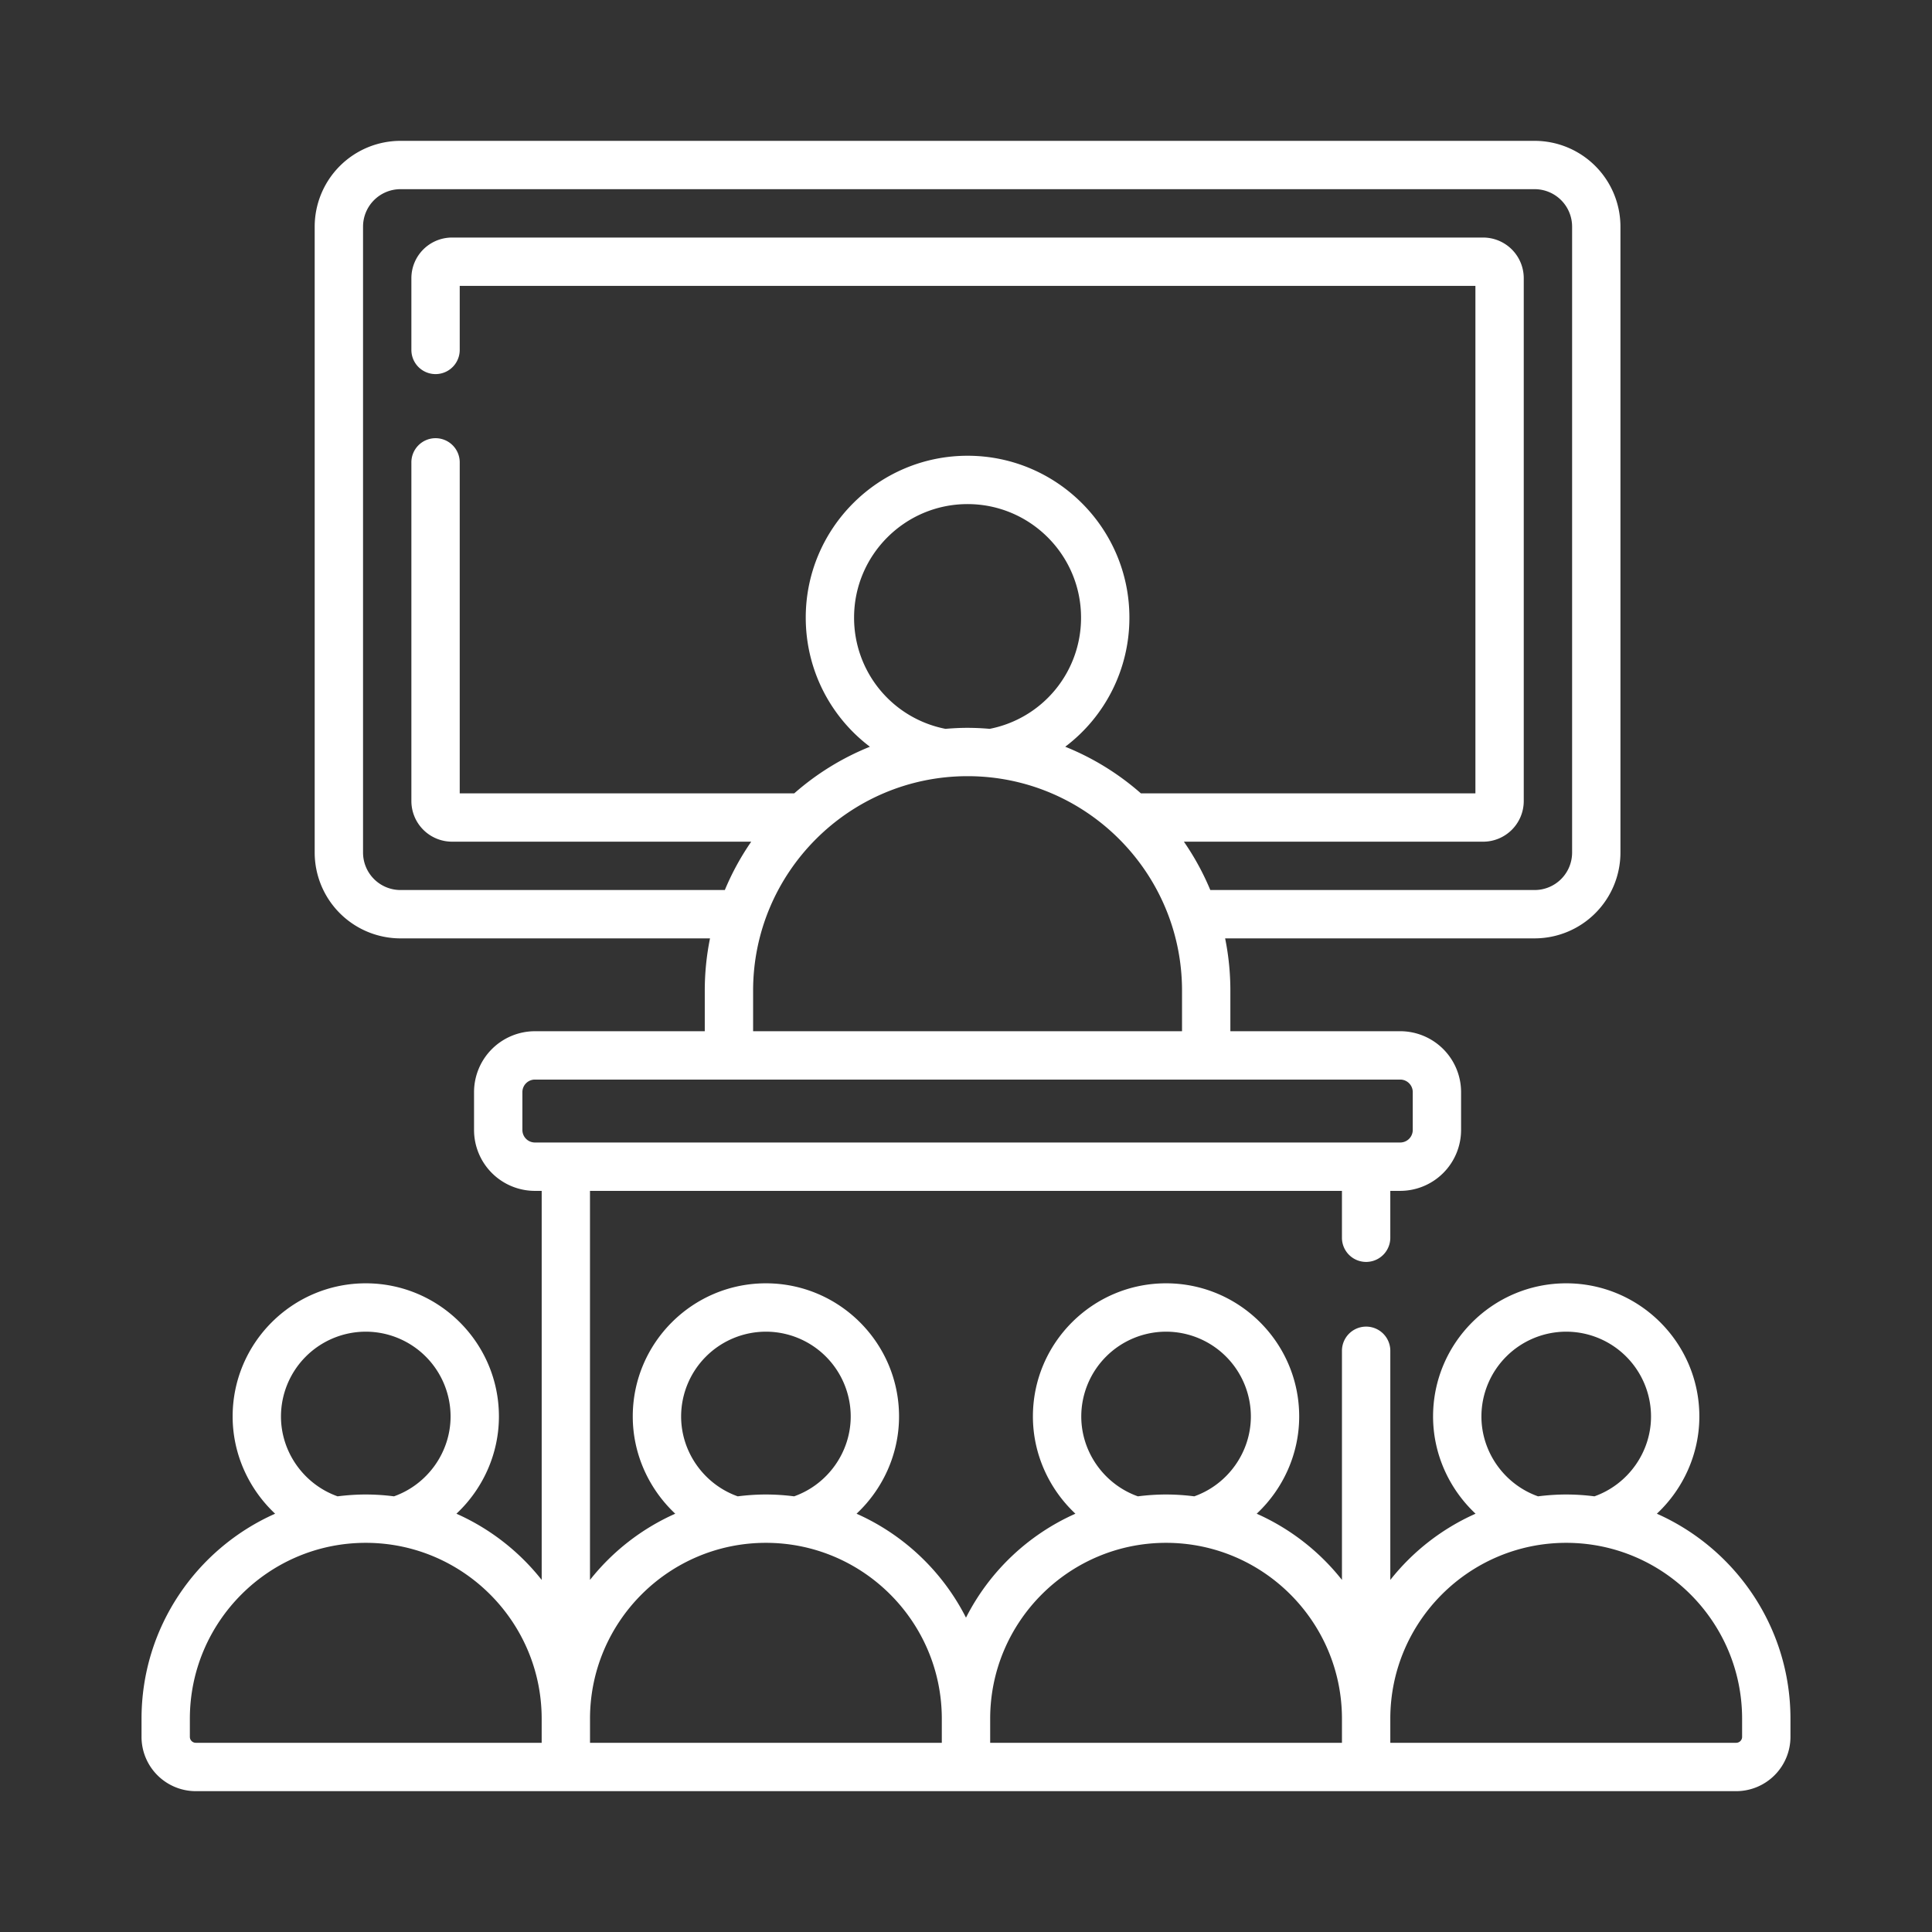 <svg xmlns="http://www.w3.org/2000/svg" width="146" height="146"><rect width="100%" height="100%" fill="#333333" stroke="none"/><path fill="#FFF" d="M125.208 114.39c1.992-1.865 3.211-4.512 3.211-7.349 0-5.548-4.514-10.062-10.061-10.062-5.548 0-10.062 4.514-10.062 10.062 0 2.837 1.219 5.483 3.211 7.349a17.029 17.029 0 00-6.442 5.003v-17.315a1.827 1.827 0 10-3.654 0v17.315a17.04 17.04 0 00-6.443-5.003c1.993-1.865 3.211-4.512 3.211-7.349 0-5.548-4.513-10.062-10.061-10.062-5.547 0-10.062 4.514-10.062 10.062 0 2.837 1.22 5.483 3.212 7.349a17.047 17.047 0 00-8.269 7.855 17.045 17.045 0 00-8.27-7.855c1.993-1.865 3.211-4.512 3.211-7.349 0-5.548-4.513-10.062-10.062-10.062-5.548 0-10.061 4.514-10.061 10.062 0 2.837 1.219 5.483 3.211 7.349a17.047 17.047 0 00-6.443 5.003v-29.4h56.825v3.543a1.826 1.826 0 003.654 0v-3.543h.748a4.606 4.606 0 004.601-4.602V82.53a4.606 4.606 0 00-4.601-4.602H92.978v-3.066c0-1.352-.136-2.673-.396-3.95h23.392a6.49 6.49 0 006.482-6.482V17.125a6.489 6.489 0 00-6.482-6.481H30.263a6.489 6.489 0 00-6.482 6.481v47.306a6.49 6.49 0 006.482 6.482h23.392a19.857 19.857 0 00-.396 3.95v3.066H40.424a4.606 4.606 0 00-4.601 4.602v2.861a4.606 4.606 0 004.601 4.602h.511v29.399a17.04 17.04 0 00-6.443-5.003c1.993-1.865 3.211-4.512 3.211-7.349 0-5.548-4.514-10.062-10.061-10.062-5.548 0-10.062 4.514-10.062 10.062 0 2.837 1.219 5.483 3.211 7.349-5.941 2.637-10.096 8.588-10.096 15.494v1.371a4.106 4.106 0 004.101 4.102h116.407a4.106 4.106 0 004.101-4.102v-1.371c0-6.906-4.156-12.858-10.096-15.494zM30.263 67.259a2.831 2.831 0 01-2.828-2.828V17.125a2.832 2.832 0 012.828-2.829h85.711a2.832 2.832 0 012.829 2.829v47.306a2.831 2.831 0 01-2.829 2.828H91.462a19.808 19.808 0 00-1.995-3.653h22.612a3.073 3.073 0 003.07-3.07V21.02a3.073 3.073 0 00-3.07-3.069H34.158a3.073 3.073 0 00-3.07 3.069v5.424a1.826 1.826 0 003.653 0v-4.841h76.755v38.349h-25.28a19.895 19.895 0 00-5.717-3.522 12.203 12.203 0 004.849-9.76c0-6.743-5.485-12.229-12.229-12.229-6.743 0-12.229 5.486-12.229 12.229 0 3.955 1.875 7.514 4.849 9.76a19.904 19.904 0 00-5.717 3.522H34.741V34.984a1.827 1.827 0 10-3.653 0v25.551a3.074 3.074 0 003.07 3.07H56.77a19.867 19.867 0 00-1.995 3.653H30.263zM64.542 46.67c0-4.729 3.847-8.576 8.576-8.576s8.576 3.847 8.576 8.576a8.548 8.548 0 01-6.903 8.408 20.115 20.115 0 00-1.673-.076c-.563 0-1.12.03-1.672.076a8.548 8.548 0 01-6.904-8.408zm-7.63 28.192c0-8.936 7.27-16.207 16.207-16.207 8.936 0 16.206 7.271 16.206 16.207v3.066H56.912v-3.066zm-17.435 10.53V82.53c0-.523.425-.947.947-.947h65.39c.522 0 .947.424.947.947v2.861a.948.948 0 01-.947.947h-65.39a.946.946 0 01-.947-.946zm72.473 21.649a6.415 6.415 0 016.409-6.407 6.415 6.415 0 016.408 6.407c0 2.706-1.744 5.138-4.277 6.036a17.034 17.034 0 00-2.13-.139c-.722 0-1.432.051-2.131.139-2.536-.898-4.279-3.33-4.279-6.036zm-30.239 0a6.415 6.415 0 016.408-6.407 6.414 6.414 0 016.408 6.407c0 2.706-1.743 5.138-4.277 6.036a17.037 17.037 0 00-2.131-.139c-.722 0-1.432.051-2.13.139-2.534-.898-4.278-3.33-4.278-6.036zm-30.239 0a6.415 6.415 0 016.408-6.407 6.414 6.414 0 016.408 6.407c0 2.706-1.743 5.138-4.277 6.036a17.037 17.037 0 00-2.131-.139c-.722 0-1.432.051-2.13.139-2.534-.898-4.278-3.33-4.278-6.036zm-30.239 0a6.415 6.415 0 016.408-6.407 6.415 6.415 0 016.409 6.407c0 2.706-1.744 5.138-4.277 6.036a17.037 17.037 0 00-2.131-.139c-.722 0-1.432.051-2.13.139-2.535-.898-4.279-3.33-4.279-6.036zm-6.885 24.214v-1.371c0-7.328 5.964-13.293 13.293-13.293 7.33 0 13.293 5.964 13.293 13.293v1.818H14.796a.448.448 0 01-.448-.447zm30.239-1.371c0-7.328 5.963-13.293 13.293-13.293s13.292 5.964 13.292 13.293v1.818H44.587v-1.818zm30.24 0c0-7.328 5.963-13.293 13.292-13.293s13.292 5.964 13.292 13.293v1.818H74.827v-1.818zm56.823 1.371c0 .247-.2.447-.447.447h-26.138v-1.818c0-7.328 5.963-13.293 13.293-13.293 7.329 0 13.292 5.964 13.292 13.293v1.371z"/><g fill="#FFF"><path d="M563.49 781.382h-3.232V715.75c0-4.807-3.91-8.717-8.719-8.717h-4.291a7.408 7.408 0 00-3.218-9.76l-23.889-12.654a1.826 1.826 0 10-1.709 3.229l23.887 12.654a3.71 3.71 0 012.004 3.328c0 1.421-.75 2.665-2.002 3.33l-23.223 12.301-14.762-16.834a1.826 1.826 0 10-2.748 2.408l14.191 16.184-8.785 4.654a8.612 8.612 0 01-8.062.001l-35.328-18.714c-1.252-.664-2.002-1.909-2.002-3.329s.748-2.665 2.002-3.329l35.326-18.714a8.612 8.612 0 018.062-.001l5.057 2.68a1.827 1.827 0 001.711-3.229l-5.057-2.68a12.266 12.266 0 00-11.482 0l-35.328 18.715a7.419 7.419 0 00-3.216 9.76h-4.291c-4.809 0-8.721 3.91-8.721 8.718v65.631h-3.232a1.827 1.827 0 00-1.826 1.828v4.049c0 6.531 5.314 11.848 11.848 11.848h101.018c6.533 0 11.848-5.314 11.848-11.848v-4.049a1.833 1.833 0 00-1.831-1.828zm-44.814-31.693l2.383 4.125c.492.854.164 1.605 0 1.891-.164.283-.652.945-1.637.945h-1.49c-.984 0-1.473-.662-1.637-.945a1.85 1.85 0 010-1.891l2.381-4.125zm1.828-26.837l7.559-4.004v7.254c0 5.211-2.945 9.881-7.559 12.1v-15.35zm-17.543 7.678c1.973 0 3.943-.476 5.742-1.427l8.146-4.315v14.827c-9.982 3.307-21.023 2.936-30.768-1.114-4.994-2.075-8.221-6.941-8.221-12.397v-7.255l19.359 10.256a12.29 12.29 0 005.742 1.425zm-53.643-14.78a5.069 5.069 0 015.066-5.063h8.072l9.195 4.872h-15.637a1.826 1.826 0 00-1.826 1.826v57.3c0 1.008.818 1.826 1.826 1.826h9.645a1.825 1.825 0 100-3.652h-7.816v-53.646h16.363v6.89c0 6.938 4.111 13.128 10.473 15.772 5.809 2.414 12.047 3.621 18.281 3.621 4.691 0 9.381-.684 13.889-2.049v2.098l-3.719 6.443a5.477 5.477 0 000 5.543 5.484 5.484 0 004.801 2.771h1.49a5.486 5.486 0 004.801-2.771 5.486 5.486 0 000-5.543l-3.719-6.443v-3.373c.246-.098.494-.195.738-.297 6.363-2.645 10.475-8.835 10.475-15.772v-6.89h16.363v53.646h-75.113a1.825 1.825 0 100 3.652h76.939c1.01 0 1.828-.818 1.828-1.826v-57.3a1.826 1.826 0 00-1.828-1.826H534.27l9.195-4.872h8.072a5.069 5.069 0 015.064 5.063v65.632H449.318V715.75zm64.94 69.287a5.009 5.009 0 01-4.73 3.381h-13.131a5.01 5.01 0 01-4.732-3.381h22.593zm47.406 2.222c0 4.518-3.676 8.193-8.193 8.193H452.453c-4.52 0-8.193-3.676-8.193-8.193v-2.223h43.637c.76 4 4.281 7.035 8.5 7.035h13.131c4.219 0 7.738-3.035 8.5-7.035h43.637v2.223z"/><path d="M503.514 766.16c0-1.01-.818-1.826-1.826-1.826h-36.572a1.826 1.826 0 100 3.652h36.572a1.827 1.827 0 001.826-1.826zm-38.399-5.858h24.451a1.826 1.826 0 100-3.652h-24.451a1.826 1.826 0 100 3.652z"/></g><path d="M257.86 743.542a1.821 1.821 0 00-2.225 1.301l-2.602 9.945-22.809 28.469a1.823 1.823 0 002.846 2.278l23.049-28.771c.16-.199.277-.43.342-.678l2.701-10.32a1.821 1.821 0 00-1.302-2.224zm3.564-4.982a21.241 21.241 0 016.508-7.964l10.959-8.163a7.831 7.831 0 015.096-1.538l10.496.566a3.672 3.672 0 012.801 1.536c.656.916.857 2.063.551 3.147a3.668 3.668 0 01-3.16 2.667l-9.238.984a1.821 1.821 0 00-1.566 1.336l-3.529 13.029a8.824 8.824 0 00-.262 3.178l.545 5.473a1.824 1.824 0 003.628-.361l-.545-5.473a5.18 5.18 0 01.154-1.863l3.203-11.825 7.998-.852a7.302 7.302 0 006.283-5.305 7.294 7.294 0 00-1.096-6.257 7.301 7.301 0 00-5.568-3.056l-10.498-.566a11.507 11.507 0 00-7.033 1.947l.027-.069a32.02 32.02 0 0112.877-15.282l7.893-4.896c.178-.109.336-.25.465-.413l15.781-19.819a1.822 1.822 0 10-2.852-2.271l-15.584 19.571-7.625 4.73a35.634 35.634 0 00-14.334 17.012l-2.271 5.608-5.771 4.299a24.917 24.917 0 00-7.627 9.334 1.822 1.822 0 003.294 1.556zm92.028-56.877a1.823 1.823 0 00-2.562.283l-10.13 12.644a1.824 1.824 0 002.846 2.278l10.129-12.643a1.822 1.822 0 00-.283-2.562zm-14.993 18.714a1.821 1.821 0 00-2.562.283l-7.732 9.65a3.689 3.689 0 00-.807 2.278l-.053 8.317-1.857-.083c-3.82-.173-7.086 2.804-7.26 6.633l-.021.505a6.9 6.9 0 001.451 4.572 6.82 6.82 0 00-.992.753 6.744 6.744 0 00-2.205 4.714l-.023.489a6.78 6.78 0 001.4 4.441 6.797 6.797 0 00-3.117 5.412l-.021.488a6.762 6.762 0 001.545 4.633c-1.789 1.156-3.041 3.109-3.193 5.369a6.911 6.911 0 00.832 3.807c-.045.127-.078.26-.096.398l-1.076 8.943a.435.435 0 01-.08.199l-4.939 6.85a2.04 2.04 0 01-3.645-.756 2.012 2.012 0 01.117-1.232l2.785-4.252c.209-.318.539-1.051.547-1.072.18-.463.301-.947.354-1.439l1.732-15.883a1.825 1.825 0 00-1.615-2.01 1.821 1.821 0 00-2.01 1.615l-1.73 15.883c-.016.137-.047.27-.088.398l-7.174 11.094a2.412 2.412 0 01-2.988.889 2.408 2.408 0 01-1.299-1.381 2.403 2.403 0 01.098-1.895l2.967-6.062c.09-.182.428-1.406.479-1.848l1.986-17.266c.115-1-.604-1.904-1.604-2.02a1.828 1.828 0 00-2.02 1.604l-1.984 17.266c-.037.324-.16.637-.354.9l-6.957 9.498a2.359 2.359 0 01-3.014.701 2.376 2.376 0 01-1.066-3.08l3.795-8.402a7.92 7.92 0 00.66-4.031l-.605-6.088a1.821 1.821 0 10-3.627.361l.605 6.088c.072.74-.049 1.49-.355 2.168l-3.793 8.404a6.002 6.002 0 00-.51 3.004l-2.635.916a3.388 3.388 0 00-1.537 1.086l-12.264 15.305a1.823 1.823 0 002.846 2.278l12.219-15.25 2.779-.965a6.01 6.01 0 001.801 1.438 5.984 5.984 0 007.641-1.78l.951-1.299c.025.074.049.148.076.223a6.006 6.006 0 003.26 3.463 6.04 6.04 0 007.499-2.228l1.434-2.188a5.666 5.666 0 004.584 2.335c1.77 0 3.51-.824 4.617-2.359l.822-1.143c.373.6.857 1.141 1.457 1.588a5.782 5.782 0 008.013-1.02l3.006-3.752a8.09 8.09 0 001.729-4.146l.779-6.775c2.379-.982 4.139-3.254 4.324-5.963a6.904 6.904 0 00-1.537-4.855 6.79 6.79 0 003.205-5.465l.021-.49a6.766 6.766 0 00-1.35-4.377 6.798 6.798 0 003.213-5.471l.021-.489a6.748 6.748 0 00-1.445-4.502 6.95 6.95 0 003.191-5.537l.023-.504a6.916 6.916 0 00-1.814-5.003 6.895 6.895 0 00-3.32-2.022l.061-8.646 7.732-9.65a1.82 1.82 0 00-.283-2.56zm-8.609 35.994c.568.623.859 1.429.822 2.271l-.021.487a3.152 3.152 0 01-3.293 3.01l-4.74-.246a3.156 3.156 0 01-2.578-3.239l.021-.49a3.143 3.143 0 011.023-2.187 3.134 3.134 0 012.125-.825c.049 0 4.453.196 4.453.196a3.147 3.147 0 012.188 1.023zm-1.084 13.095a3.157 3.157 0 01-3.293 3.01l-4.164-.188a3.13 3.13 0 01-2.188-1.023 3.137 3.137 0 01-.822-2.27l.023-.488a3.157 3.157 0 013.293-3.01l4.594.24a3.159 3.159 0 012.58 3.24l-.023.489zm-7.703 25.092l-3.006 3.752a2.154 2.154 0 01-2.986.379 2.16 2.16 0 01-.492-2.951l.998-1.465c.004-.004.006-.01.01-.016a4.097 4.097 0 00.701-1.828l.816-6.771a6.92 6.92 0 002.535.6l3.053.137-.676 5.879a4.486 4.486 0 01-.953 2.284zm6.039-14.854a3.33 3.33 0 01-3.453 3.084l-3.846-.174a3.285 3.285 0 01-2.322-1.102 3.287 3.287 0 01-.834-2.432c.121-1.781 1.668-3.16 3.453-3.086l3.846.174a3.287 3.287 0 012.322 1.104c.6.67.895 1.534.834 2.432zm5.34-31.605l-.023.503a3.309 3.309 0 01-3.453 3.156l-4.002-.18c-.883-.04-1.695-.421-2.293-1.073s-.902-1.497-.863-2.38l.023-.504a3.315 3.315 0 013.453-3.156l4.002.18c.883.04 1.697.421 2.293 1.073s.902 1.497.863 2.381z" fill="#FFF"/><g fill="#FFF"><path d="M109.049 729.098c5.488 0 9.938-4.449 9.938-9.938s-4.45-9.938-9.938-9.938-9.938 4.449-9.938 9.938c.007 5.486 4.452 9.931 9.938 9.938zm0-16.465a6.527 6.527 0 11-6.528 6.527 6.54 6.54 0 016.528-6.533v.006z"/><path d="M109.049 751.656c-.583.002-1.165.039-1.744.107a91.844 91.844 0 01-17.459-8.281 90.563 90.563 0 0117.457-8.298c.578.068 1.161.104 1.744.106 8.933.022 16.191-7.202 16.214-16.134.021-8.933-7.202-16.191-16.134-16.213-8.934-.023-16.192 7.201-16.214 16.133a16.173 16.173 0 003.338 9.881L79.2 734.511l-17.301-3.261c1.203-4.686 2.692-10.689 3.841-17.305 2.729-15.654-.54-26.095-.682-26.531a1.704 1.704 0 00-3.247 1.039c.031.098 3.137 10.139.569 24.909-1.146 6.592-2.643 12.595-3.842 17.256l-10.137-1.909a60.8 60.8 0 002.28-19.213 1.706 1.706 0 00-3.401.264 58.473 58.473 0 01-2.248 18.317l-11.259-2.12c5.152-23.648-1.942-38.167-2.254-38.787a1.704 1.704 0 00-3.047 1.528c.071.143 6.856 14.169 1.949 36.628l-9.123-1.717a9.551 9.551 0 00-8.126 2.288l-1.912 1.726a1.705 1.705 0 00.615 2.89l15.728 5.117a95.428 95.428 0 00-3.326 16.759l-12.401 4.039a1.705 1.705 0 00-.614 2.888l1.909 1.725a9.57 9.57 0 006.392 2.451c.582 0 1.163-.055 1.735-.162l2.728-.514a46.102 46.102 0 005.419 19.85 38.216 38.216 0 0021.383 17.98 1.706 1.706 0 001.674-2.834 32.453 32.453 0 01-8.671-15.969 36.092 36.092 0 0014.854 15.297 29.115 29.115 0 0012.497 3.57 1.705 1.705 0 001.235-2.881c-.171-.182-14.83-15.965-14.78-41.336l21.572-4.061 17.051 5.555c-5.404 7.072-4.052 17.189 3.022 22.594s17.19 4.053 22.595-3.021 4.052-17.191-3.022-22.596a16.132 16.132 0 00-9.799-3.311h-.007zm-8.607-23.149a12.588 12.588 0 01-4.116-9.353c0-7.027 5.697-12.723 12.724-12.723 7.026.001 12.723 5.697 12.722 12.724s-5.696 12.722-12.723 12.722a13.088 13.088 0 01-1.713-.129 1.704 1.704 0 00-.81.087c-20.172 7.324-26.62 14.875-28.259 17.309l-20.538 3.865c.155-2.762.479-5.512.967-8.236l41.119-13.39a1.705 1.705 0 00.627-2.876zm-79.775-1.546l51.786 9.743-15.27 4.969-41.438-13.488a6.112 6.112 0 014.922-1.224zm0 33.021a6.123 6.123 0 01-4.921-1.223l8.259-2.689a64.615 64.615 0 00-.08 3.299l-3.258.613zm22.604 11.56a1.705 1.705 0 00-3.312.188 33.38 33.38 0 005.456 22.713 35.749 35.749 0 01-12.991-13.42c-6.235-11.295-6.751-26.209-1.583-44.331l10.092 3.286c-2.294 7.967-1.92 12.916-1.902 13.139a1.705 1.705 0 001.696 1.561c.047 0 .093 0 .14-.006a1.707 1.707 0 001.559-1.836c0-.047-.316-4.551 1.754-11.803l11.065 3.604a67.862 67.862 0 0011.871 52.111c-6.287-1.441-18.202-6.625-23.84-25.205h-.005zm65.774 8.963c-7.021-.01-12.709-5.699-12.719-12.719a12.585 12.585 0 014.116-9.354 1.705 1.705 0 00-.627-2.875l-17.732-5.775a30.317 30.317 0 014.724-4.229 92.264 92.264 0 0019.718 9.549c.259.094.537.123.81.086.567-.08 1.14-.123 1.713-.129 7.026-.002 12.725 5.691 12.728 12.719.002 7.025-5.691 12.725-12.718 12.727h-.013z"/><path d="M109.049 757.845c-5.488 0-9.938 4.449-9.938 9.938s4.45 9.938 9.938 9.938 9.938-4.449 9.938-9.938c-.008-5.487-4.453-9.93-9.938-9.938zm0 16.471a6.528 6.528 0 116.527-6.527 6.538 6.538 0 01-6.527 6.527zm-32.377-33.061a2.217 2.217 0 100 4.434 2.217 2.217 0 000-4.434z"/></g></svg>